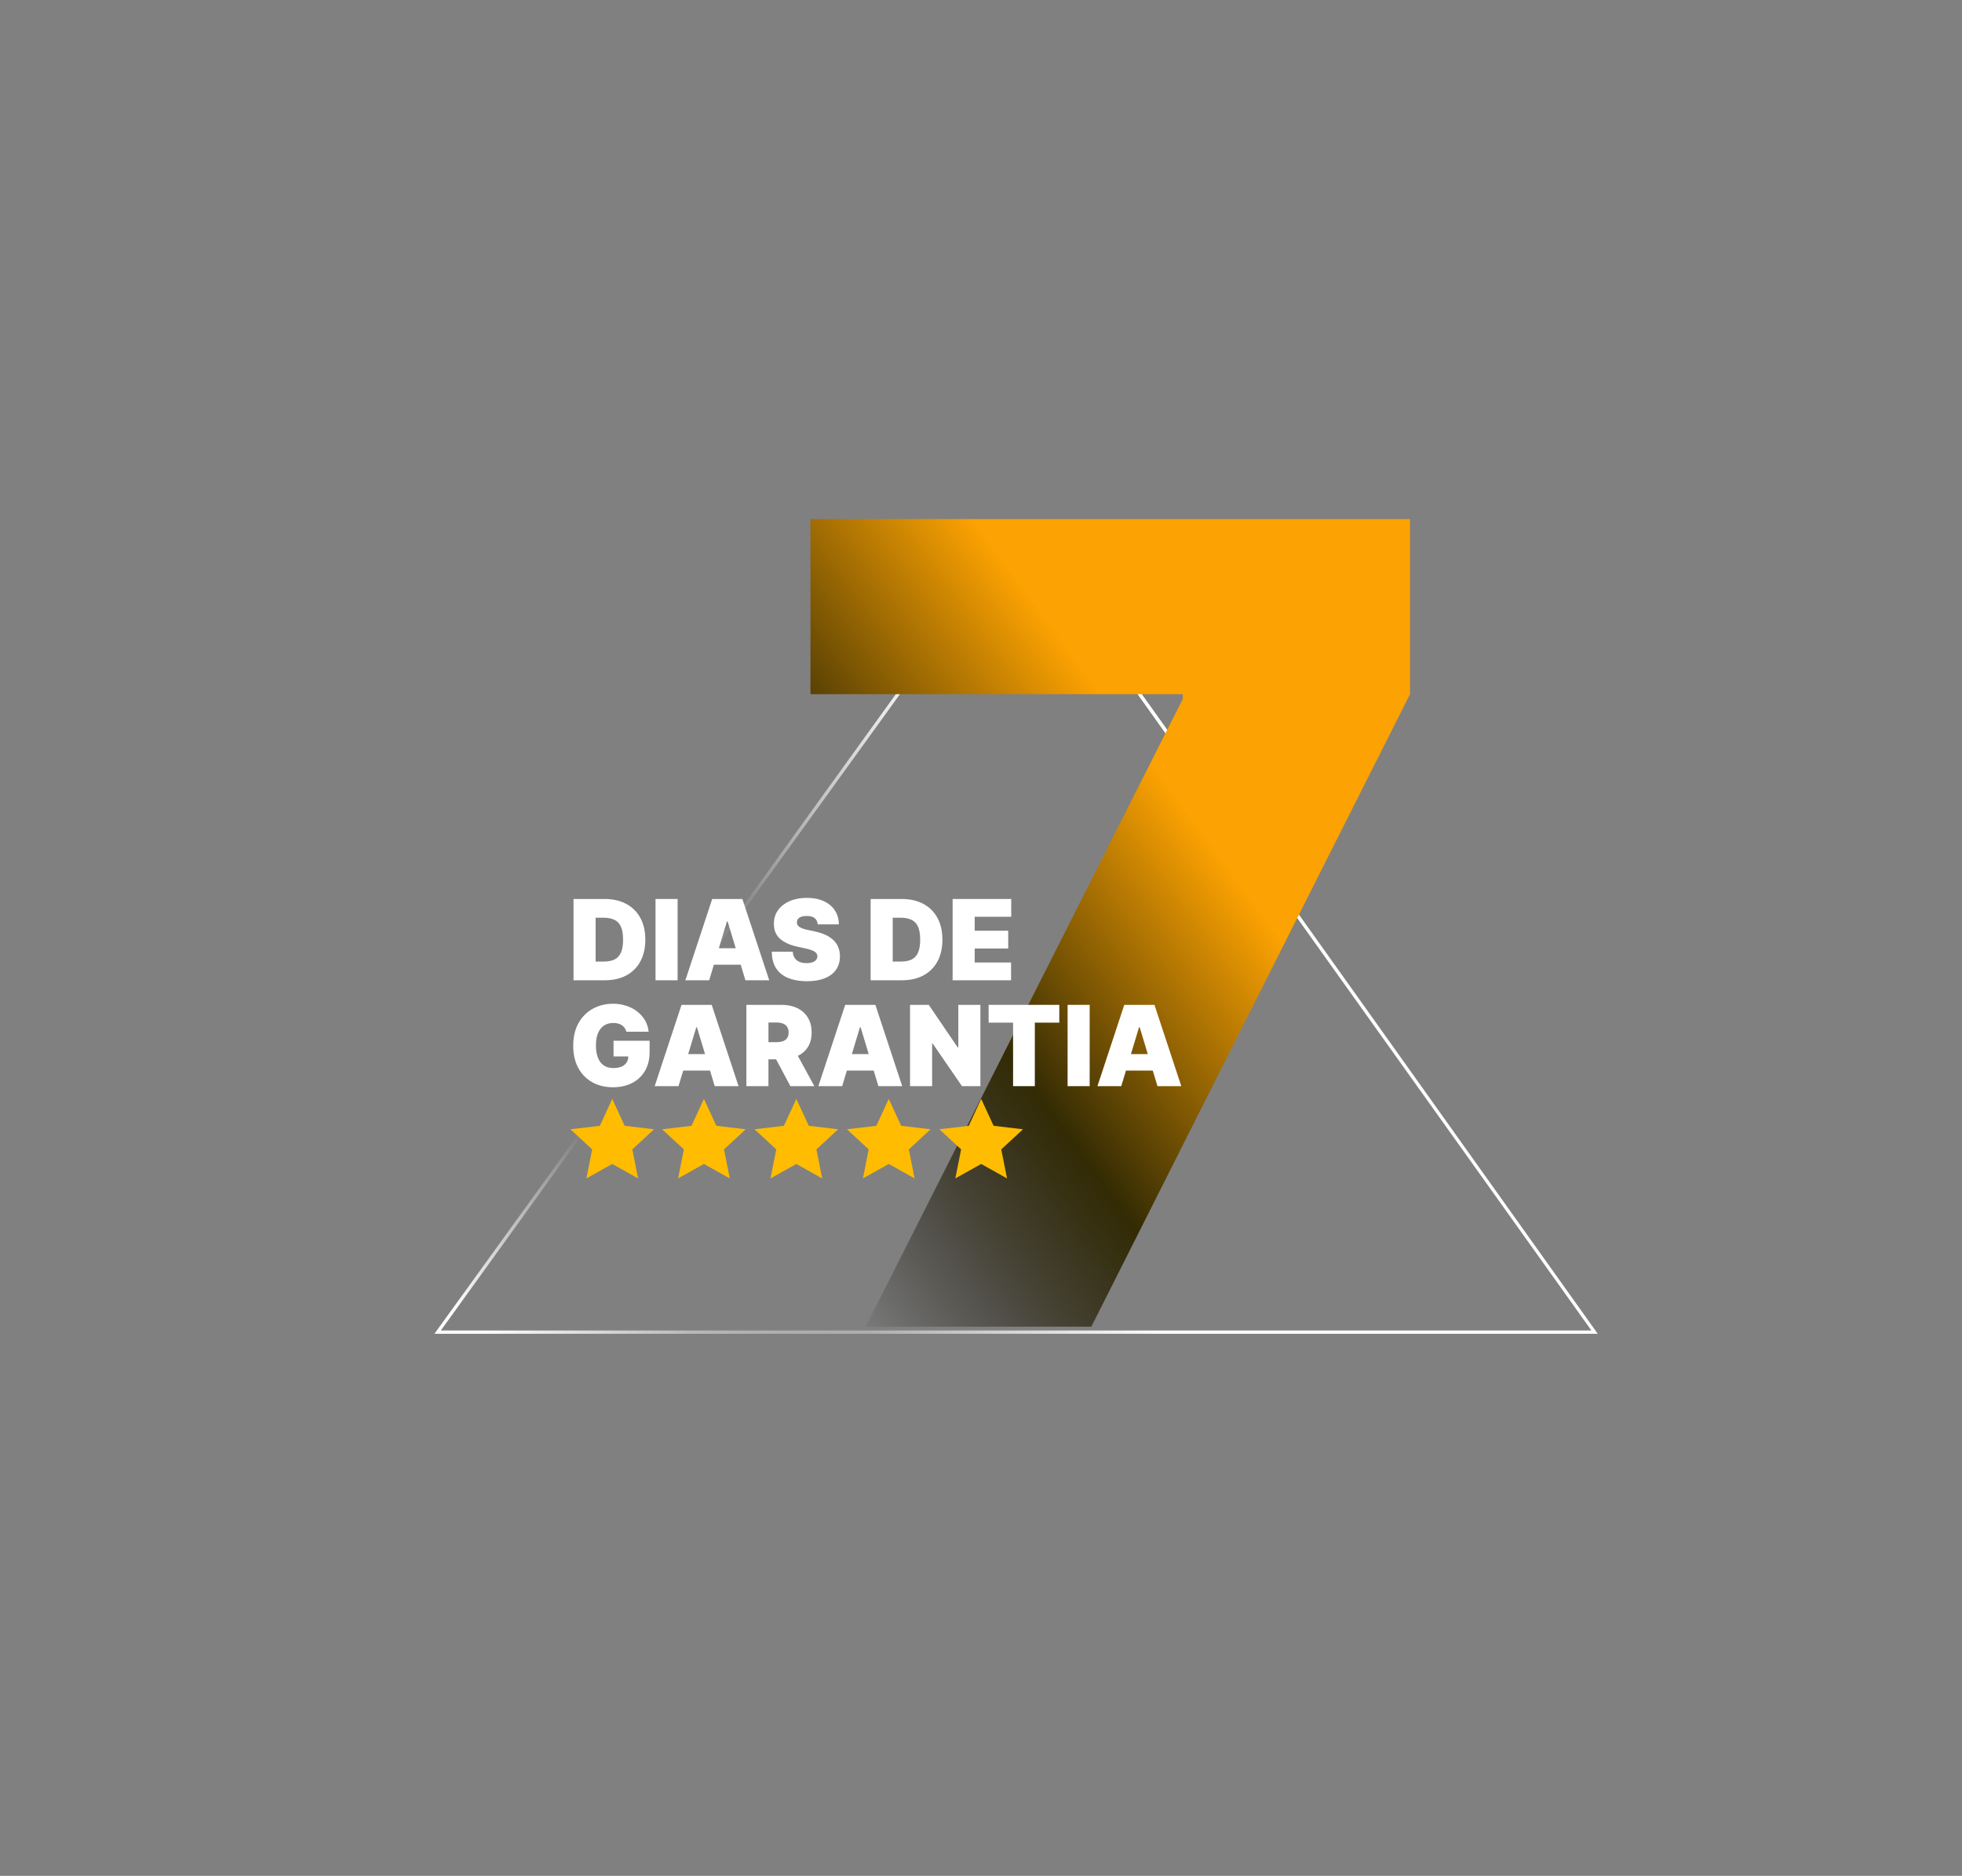 <svg xmlns="http://www.w3.org/2000/svg" width="1076" height="1029" viewBox="0 0 1076 1029" fill="none"><rect x="0" y="0" width="1076" height="1029" fill="#808080" stroke="none"/><path d="M559.112 288.315L240.001 730.745H874.493L559.112 288.315Z" stroke="url(#paint0_linear_34_881)" stroke-width="1.784"></path><path d="M559.112 288.315L240.001 730.745H874.493L559.112 288.315Z" stroke="url(#paint1_linear_34_881)" stroke-width="1.784"></path><path d="M559.112 288.315L240.001 730.745H874.493L559.112 288.315Z" stroke="url(#paint2_linear_34_881)" stroke-width="1.784"></path><path d="M474.767 727.761L648.685 383.386V380.79H444.483V284.746H773.283V380.79L598.499 727.761H474.767Z" fill="url(#paint3_linear_34_881)"></path><path d="M335.774 602.808L342.577 617.558L358.709 619.471L346.782 630.5L349.948 646.433L335.774 638.498L321.599 646.433L324.765 630.5L312.838 619.471L328.97 617.558L335.774 602.808Z" fill="#FFBC00"></path><path d="M386.052 602.808L392.856 617.558L408.987 619.471L397.061 630.5L400.227 646.433L386.052 638.498L371.878 646.433L375.043 630.5L363.117 619.471L379.248 617.558L386.052 602.808Z" fill="#FFBC00"></path><path d="M436.731 602.808L443.535 617.558L459.666 619.471L447.74 630.5L450.906 646.433L436.731 638.498L422.556 646.433L425.722 630.5L413.796 619.471L429.927 617.558L436.731 602.808Z" fill="#FFBC00"></path><path d="M487.415 602.808L494.219 617.558L510.35 619.471L498.424 630.5L501.59 646.433L487.415 638.498L473.241 646.433L476.406 630.5L464.48 619.471L480.611 617.558L487.415 602.808Z" fill="#FFBC00"></path><path d="M538.099 602.808L544.903 617.558L561.034 619.471L549.108 630.5L552.274 646.433L538.099 638.498L523.925 646.433L527.09 630.5L515.164 619.471L531.295 617.558L538.099 602.808Z" fill="#FFBC00"></path><path d="M331.694 537.734H314.535V493.139H331.519C336.107 493.139 340.07 494.032 343.408 495.817C346.762 497.588 349.346 500.143 351.16 503.482C352.989 506.806 353.904 510.791 353.904 515.436C353.904 520.082 352.996 524.074 351.182 527.412C349.367 530.737 346.798 533.291 343.474 535.077C340.149 536.848 336.223 537.734 331.694 537.734ZM326.642 527.456H331.258C333.465 527.456 335.344 527.1 336.898 526.389C338.465 525.678 339.656 524.451 340.469 522.709C341.296 520.967 341.71 518.543 341.71 515.436C341.71 512.33 341.289 509.905 340.447 508.164C339.62 506.422 338.4 505.195 336.789 504.484C335.192 503.772 333.232 503.417 330.91 503.417H326.642V527.456Z" fill="white"></path><path d="M371.612 493.139V537.734H359.505V493.139H371.612Z" fill="white"></path><path d="M388.934 537.734H375.869L390.589 493.139H407.137L421.857 537.734H408.792L399.037 505.42H398.689L388.934 537.734ZM386.495 520.14H411.057V529.198H386.495V520.14Z" fill="white"></path><path d="M448.455 507.075C448.339 505.623 447.794 504.491 446.822 503.678C445.864 502.865 444.405 502.459 442.445 502.459C441.197 502.459 440.173 502.611 439.375 502.916C438.591 503.206 438.01 503.605 437.633 504.113C437.255 504.621 437.059 505.202 437.045 505.855C437.016 506.393 437.11 506.879 437.328 507.314C437.56 507.735 437.923 508.12 438.417 508.468C438.91 508.802 439.542 509.107 440.311 509.383C441.08 509.659 441.995 509.905 443.055 510.123L446.713 510.907C449.181 511.43 451.293 512.119 453.049 512.976C454.806 513.832 456.243 514.841 457.361 516.002C458.478 517.149 459.299 518.441 459.821 519.878C460.358 521.315 460.634 522.883 460.649 524.582C460.634 527.514 459.901 529.996 458.449 532.029C456.998 534.061 454.922 535.607 452.222 536.667C449.536 537.726 446.306 538.256 442.532 538.256C438.656 538.256 435.274 537.683 432.385 536.536C429.511 535.389 427.275 533.625 425.678 531.245C424.096 528.849 423.298 525.786 423.283 522.056H434.78C434.853 523.42 435.194 524.567 435.804 525.496C436.413 526.425 437.27 527.129 438.373 527.608C439.491 528.087 440.819 528.327 442.358 528.327C443.65 528.327 444.731 528.167 445.602 527.848C446.473 527.528 447.134 527.086 447.584 526.52C448.034 525.953 448.266 525.307 448.281 524.582C448.266 523.899 448.041 523.304 447.606 522.796C447.185 522.274 446.488 521.809 445.515 521.403C444.543 520.982 443.229 520.59 441.574 520.227L437.132 519.269C433.183 518.412 430.07 516.982 427.791 514.979C425.526 512.961 424.401 510.21 424.416 506.726C424.401 503.896 425.156 501.421 426.68 499.301C428.219 497.167 430.346 495.505 433.06 494.315C435.789 493.124 438.917 492.529 442.445 492.529C446.045 492.529 449.159 493.132 451.786 494.337C454.414 495.541 456.439 497.24 457.861 499.432C459.299 501.609 460.024 504.157 460.039 507.075H448.455Z" fill="white"></path><path d="M494.628 537.734H477.47V493.139H494.454C499.041 493.139 503.004 494.032 506.343 495.817C509.696 497.588 512.28 500.143 514.095 503.482C515.924 506.806 516.838 510.791 516.838 515.436C516.838 520.082 515.931 524.074 514.116 527.412C512.302 530.737 509.732 533.291 506.408 535.077C503.084 536.848 499.157 537.734 494.628 537.734ZM489.576 527.456H494.193C496.399 527.456 498.279 527.1 499.832 526.389C501.4 525.678 502.59 524.451 503.403 522.709C504.231 520.967 504.644 518.543 504.644 515.436C504.644 512.33 504.223 509.905 503.381 508.164C502.554 506.422 501.335 505.195 499.723 504.484C498.126 503.772 496.167 503.417 493.844 503.417H489.576V527.456Z" fill="white"></path><path d="M522.44 537.734V493.139H554.579V502.894H534.546V510.559H552.924V520.314H534.546V527.978H554.492V537.734H522.44Z" fill="white"></path><path d="M343.495 565.937C343.307 565.167 343.009 564.492 342.603 563.912C342.196 563.317 341.688 562.816 341.078 562.409C340.483 561.988 339.786 561.676 338.988 561.473C338.204 561.255 337.34 561.146 336.397 561.146C334.365 561.146 332.63 561.633 331.193 562.605C329.77 563.578 328.681 564.979 327.927 566.808C327.186 568.637 326.816 570.843 326.816 573.427C326.816 576.04 327.172 578.276 327.883 580.134C328.594 581.992 329.654 583.415 331.062 584.402C332.47 585.389 334.219 585.882 336.31 585.882C338.153 585.882 339.685 585.614 340.904 585.077C342.138 584.54 343.06 583.778 343.67 582.79C344.279 581.803 344.584 580.642 344.584 579.306L346.675 579.524H336.484V570.901H356.255V577.085C356.255 581.15 355.392 584.627 353.664 587.516C351.951 590.39 349.585 592.596 346.566 594.135C343.561 595.659 340.113 596.421 336.223 596.421C331.882 596.421 328.072 595.5 324.791 593.656C321.51 591.812 318.948 589.185 317.105 585.774C315.275 582.362 314.361 578.305 314.361 573.601C314.361 569.914 314.92 566.648 316.038 563.803C317.17 560.958 318.738 558.555 320.741 556.595C322.744 554.621 325.06 553.133 327.687 552.132C330.314 551.116 333.131 550.607 336.136 550.607C338.778 550.607 341.231 550.985 343.495 551.74C345.774 552.48 347.785 553.54 349.527 554.919C351.283 556.283 352.699 557.902 353.773 559.775C354.847 561.647 355.501 563.701 355.733 565.937H343.495Z" fill="white"></path><path d="M372.107 595.812H359.043L373.762 551.217H390.311L405.031 595.812H391.966L382.211 563.498H381.862L372.107 595.812ZM369.669 578.218H394.23V587.276H369.669V578.218Z" fill="white"></path><path d="M409.326 595.812V551.217H428.575C431.884 551.217 434.78 551.82 437.263 553.024C439.745 554.229 441.676 555.964 443.055 558.229C444.434 560.493 445.123 563.208 445.123 566.372C445.123 569.566 444.412 572.259 442.989 574.451C441.581 576.643 439.6 578.298 437.045 579.415C434.504 580.533 431.536 581.092 428.139 581.092H416.642V571.685H425.7C427.123 571.685 428.335 571.511 429.337 571.163C430.353 570.8 431.129 570.226 431.667 569.443C432.218 568.659 432.494 567.635 432.494 566.372C432.494 565.095 432.218 564.057 431.667 563.259C431.129 562.446 430.353 561.85 429.337 561.473C428.335 561.081 427.123 560.885 425.7 560.885H421.432V595.812H409.326ZM435.455 575.343L446.604 595.812H433.452L422.565 575.343H435.455Z" fill="white"></path><path d="M461.868 595.812H448.803L463.523 551.217H480.072L494.791 595.812H481.727L471.971 563.498H471.623L461.868 595.812ZM459.429 578.218H483.991V587.276H459.429V578.218Z" fill="white"></path><path d="M537.671 551.217V595.812H527.568L511.454 572.382H511.193V595.812H499.086V551.217H509.364L525.216 574.56H525.564V551.217H537.671Z" fill="white"></path><path d="M542.178 560.972V551.217H580.937V560.972H567.524V595.812H555.592V560.972H542.178Z" fill="white"></path><path d="M597.6 551.217V595.812H585.494V551.217H597.6Z" fill="white"></path><path d="M614.922 595.812H601.857L616.577 551.217H633.126L647.846 595.812H634.781L625.026 563.498H624.677L614.922 595.812ZM612.483 578.218H637.045V587.276H612.483V578.218Z" fill="white"></path><defs><linearGradient id="paint0_linear_34_881" x1="540.299" y1="356.107" x2="476.075" y2="517.56" gradientUnits="userSpaceOnUse"><stop stop-color="white"></stop><stop offset="1" stop-color="white" stop-opacity="0"></stop></linearGradient><linearGradient id="paint1_linear_34_881" x1="239.695" y1="714.692" x2="309.271" y2="614.788" gradientUnits="userSpaceOnUse"><stop stop-color="white"></stop><stop offset="1" stop-color="white" stop-opacity="0"></stop></linearGradient><linearGradient id="paint2_linear_34_881" x1="641.987" y1="730.745" x2="379.739" y2="730.745" gradientUnits="userSpaceOnUse"><stop stop-color="white"></stop><stop offset="1" stop-color="white" stop-opacity="0"></stop></linearGradient><linearGradient id="paint3_linear_34_881" x1="650.881" y1="445.083" x2="395.603" y2="632.059" gradientUnits="userSpaceOnUse"><stop stop-color="#FCA202"></stop><stop offset="0.5" stop-color="#332B04"></stop><stop offset="1" stop-opacity="0"></stop></linearGradient></defs></svg>